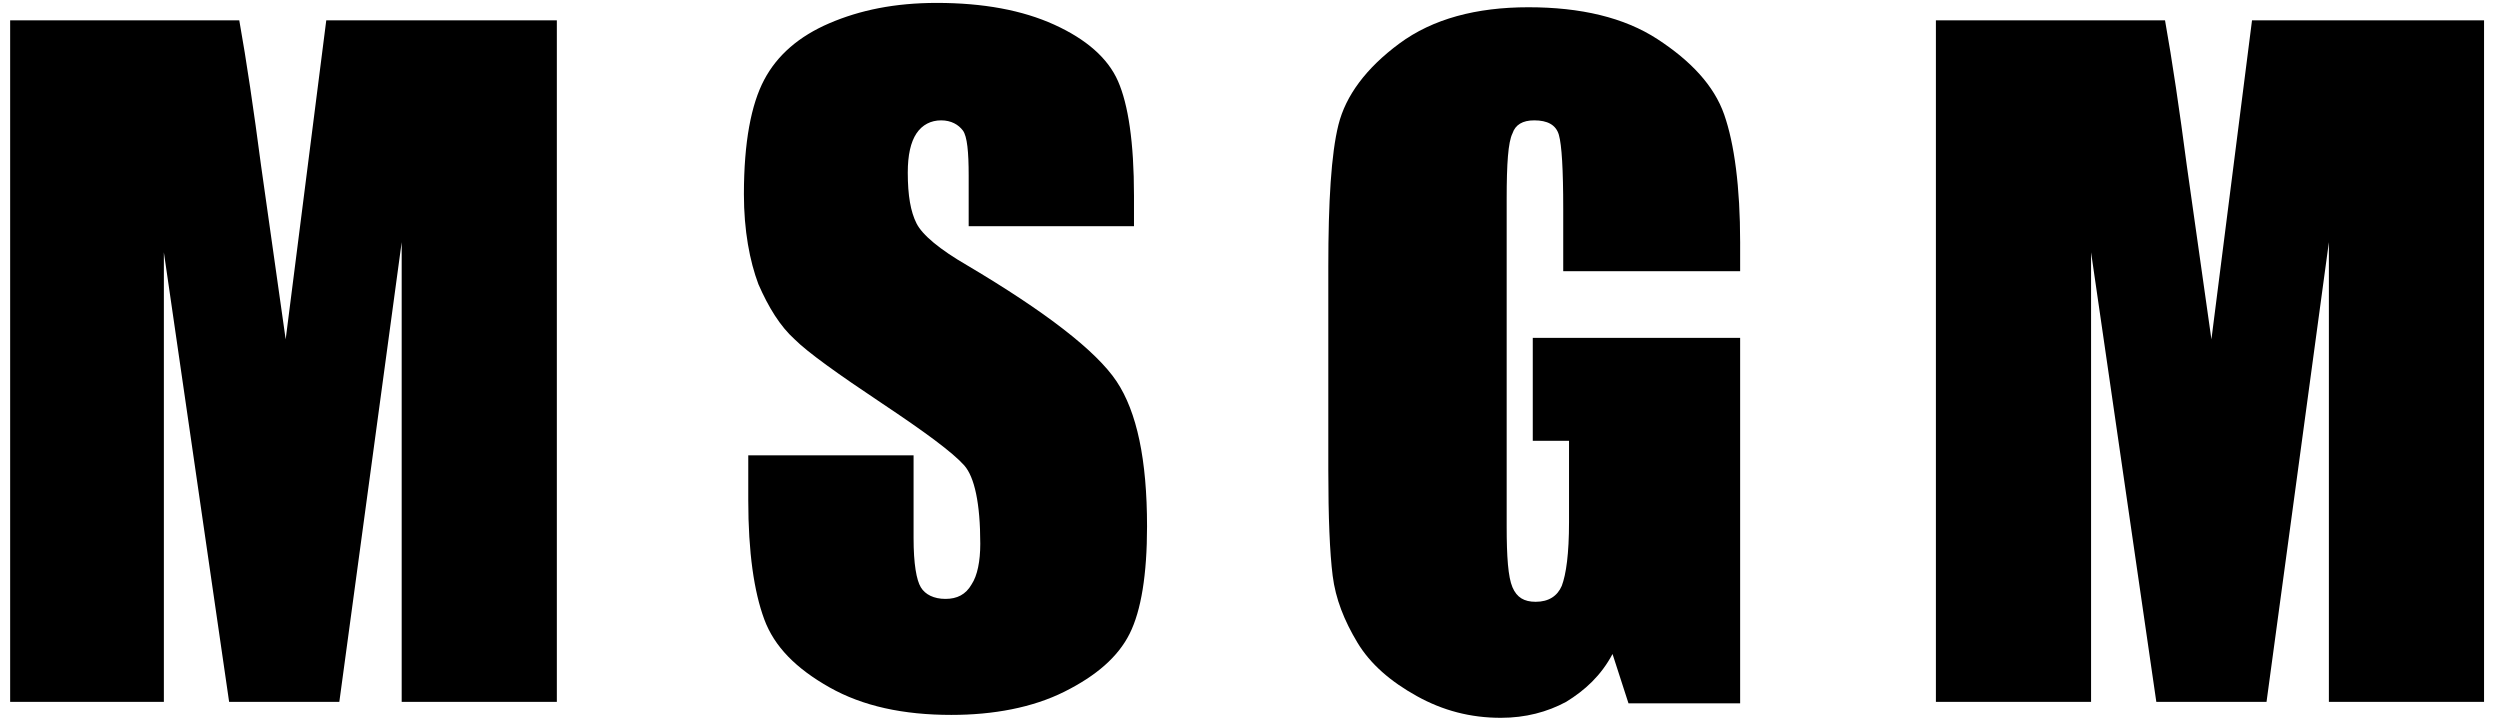 <svg version="1.1" id="Livello_1" xmlns="http://www.w3.org/2000/svg" xmlns:xlink="http://www.w3.org/1999/xlink" x="0px" y="0px" viewBox="0 0 172.4 50" style="enable-background:new 0 0 172.4 50;" xml:space="preserve">
  <g>
	<path class="st0" d="M38.4,1.4v47H27.7l0-31.7l-4.3,31.7h-7.6l-4.5-31l0,31H0.7v-47h15.8c0.5,2.8,1,6.2,1.5,10l1.7,12l2.8-22H38.4z
		"></path>
    <path class="st0" d="M78.1,15.6H66.8v-3.5c0-1.6-0.1-2.7-0.4-3.1c-0.3-0.4-0.8-0.7-1.5-0.7c-0.7,0-1.3,0.3-1.7,0.9
		c-0.4,0.6-0.6,1.5-0.6,2.7c0,1.6,0.2,2.7,0.6,3.5c0.4,0.8,1.6,1.8,3.5,2.9c5.4,3.2,8.9,5.9,10.3,8c1.4,2.1,2.1,5.4,2.1,10
		c0,3.3-0.4,5.8-1.2,7.4c-0.8,1.6-2.3,2.9-4.5,4s-4.9,1.6-7.8,1.6c-3.3,0-6.1-0.6-8.4-1.9s-3.8-2.8-4.5-4.7
		c-0.7-1.9-1.1-4.6-1.1-8.2v-3.1H63v5.7c0,1.8,0.2,2.9,0.5,3.4c0.3,0.5,0.9,0.8,1.7,0.8s1.4-0.3,1.8-1c0.4-0.6,0.6-1.6,0.6-2.8
		c0-2.8-0.4-4.6-1.1-5.4c-0.8-0.9-2.7-2.3-5.7-4.3c-3-2-5.1-3.5-6-4.4c-1-0.9-1.8-2.2-2.5-3.8c-0.6-1.6-1-3.7-1-6.2
		c0-3.6,0.5-6.2,1.4-7.9c0.9-1.7,2.4-3,4.5-3.9s4.5-1.4,7.4-1.4c3.2,0,5.9,0.5,8.1,1.5c2.2,1,3.7,2.3,4.4,3.9s1.1,4.2,1.1,7.9V15.6z
		"></path>
    <path class="st0" d="M120,18.7h-12.2v-4.3c0-2.7-0.1-4.4-0.3-5.1s-0.8-1-1.7-1c-0.8,0-1.3,0.3-1.5,0.9c-0.3,0.6-0.4,2.1-0.4,4.5
		v22.6c0,2.1,0.1,3.5,0.4,4.2c0.3,0.7,0.8,1,1.6,1c0.9,0,1.5-0.4,1.8-1.1c0.3-0.8,0.5-2.2,0.5-4.4v-5.6h-2.5v-7.1H120v25.2h-7.7
		l-1.1-3.4c-0.8,1.5-1.9,2.5-3.2,3.3c-1.3,0.7-2.8,1.1-4.5,1.1c-2.1,0-4-0.5-5.8-1.5c-1.8-1-3.2-2.2-4.1-3.7c-0.9-1.5-1.5-3-1.7-4.6
		c-0.2-1.6-0.3-4-0.3-7.3v-14c0-4.5,0.2-7.8,0.7-9.8s1.9-3.9,4.2-5.6s5.3-2.5,8.9-2.5c3.6,0,6.6,0.7,8.9,2.2s3.9,3.2,4.6,5.2
		c0.7,2,1.1,5,1.1,8.8V18.7z"></path>
    <path class="st0" d="M171.3,1.4v47h-10.7l0-31.7l-4.3,31.7h-7.6l-4.5-31l0,31h-10.7v-47h15.8c0.5,2.8,1,6.2,1.5,10l1.7,12l2.8-22
		H171.3z"></path>
</g>
</svg>